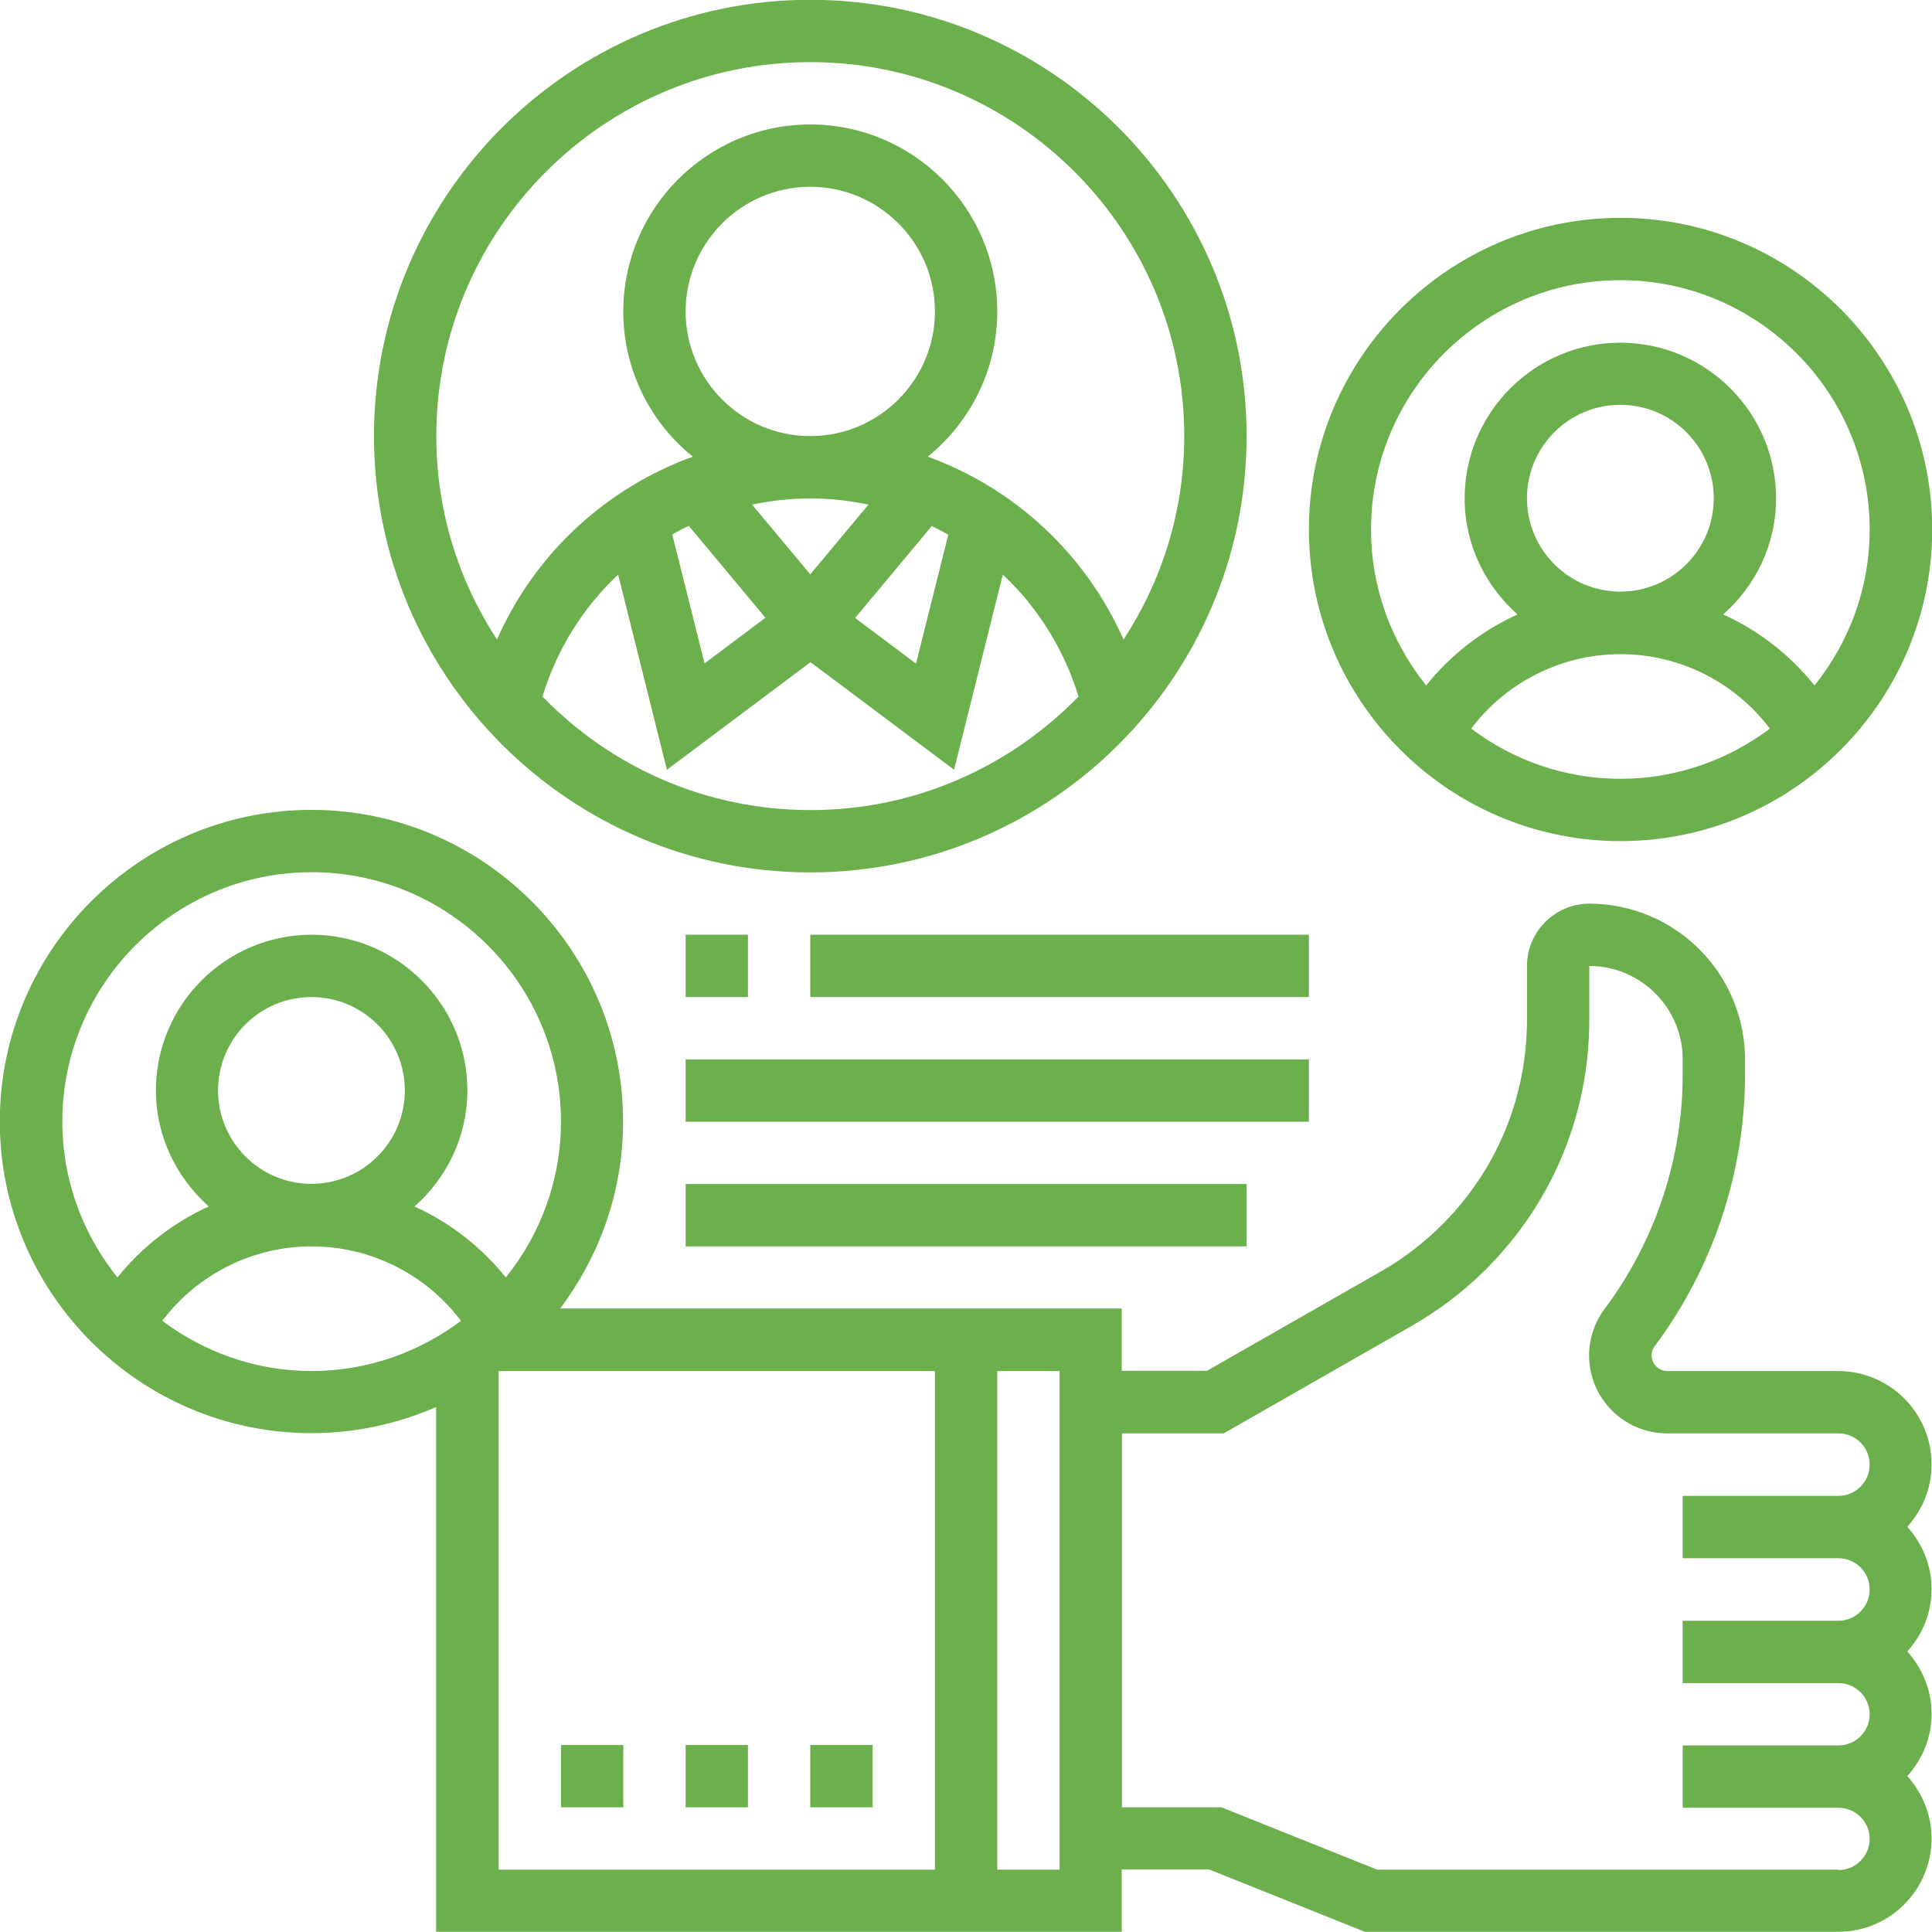 <?xml version="1.0" encoding="UTF-8"?>
<!DOCTYPE svg PUBLIC "-//W3C//DTD SVG 1.1//EN" "http://www.w3.org/Graphics/SVG/1.1/DTD/svg11.dtd">
<!-- Creator: CorelDRAW 2020 (64-Bit) -->
<svg xmlns="http://www.w3.org/2000/svg" xml:space="preserve" width="0.69in" height="0.69in" version="1.1" style="shape-rendering:geometricPrecision; text-rendering:geometricPrecision; image-rendering:optimizeQuality; fill-rule:evenodd; clip-rule:evenodd"
viewBox="0 0 93.92 93.92"
 xmlns:xlink="http://www.w3.org/1999/xlink"
 xmlns:xodm="http://www.corel.com/coreldraw/odm/2003">
 <defs>
  <style type="text/css">
   <![CDATA[
    .fil0 {fill:#6caf4d;fill-rule:nonzero}
   ]]>
  </style>
 </defs>
 <g id="Layer_x0020_1">
  <path class="fil0" d="M89.38 66.65l-8.33 0c-0.42,0 -0.76,-0.34 -0.76,-0.76 0,-0.17 0.05,-0.32 0.15,-0.45 2.83,-3.78 4.39,-8.46 4.39,-13.18l0 -0.76c0,-4.18 -3.4,-7.57 -7.57,-7.57 -1.67,0 -3.03,1.36 -3.03,3.03l0 2.61c0,3.77 -1.47,7.32 -4.14,9.98 -0.89,0.89 -1.89,1.65 -2.98,2.27l-8.44 4.82 -4.14 0 0 -3.03 -27.3 -0c1.91,-2.54 3.06,-5.68 3.06,-9.09 0,-8.35 -6.8,-15.15 -15.15,-15.15 -8.35,0 -15.15,6.8 -15.15,15.15 0,8.35 6.8,15.15 15.15,15.15 2.15,0 4.2,-0.46 6.06,-1.27l0 25.51 33.33 0 0 -3.03 4.25 0 7.57 3.03 23.01 0c2.51,0 4.54,-2.04 4.54,-4.54 0,-1.17 -0.46,-2.22 -1.18,-3.03 0.73,-0.81 1.18,-1.86 1.18,-3.03 0,-1.17 -0.46,-2.22 -1.18,-3.03 0.73,-0.81 1.18,-1.86 1.18,-3.03 0,-1.17 -0.46,-2.22 -1.18,-3.03 0.73,-0.81 1.18,-1.86 1.18,-3.03 0,-2.51 -2.04,-4.54 -4.54,-4.54l0 0zm-49.99 18.18l3.03 0 0 3.03 -3.03 0 0 -3.03zm-6.06 0l3.03 0 0 3.03 -3.03 0 0 -3.03zm-6.06 0l3.03 0 0 3.03 -3.03 0 0 -3.03zm6.06 -27.27l27.27 0 0 3.03 -27.27 0 0 -3.03zm0 -6.06l30.3 0 0 3.03 -30.3 0 0 -3.03zm6.06 -6.06l24.24 0 0 3.03 -24.24 0 0 -3.03zm-6.06 0l3.03 0 0 3.03 -3.03 0 0 -3.03zm6.06 -3.03c11.69,0 21.21,-9.51 21.21,-21.21 0,-11.69 -9.51,-21.21 -21.21,-21.21 -11.69,0 -21.21,9.51 -21.21,21.21 0,11.69 9.51,21.21 21.21,21.21zm0 -3.03c-5.11,0 -9.72,-2.12 -13.02,-5.52 0.71,-2.32 1.99,-4.34 3.68,-5.93l2.37 9.49 6.98 -5.23 6.98 5.23 2.37 -9.49c1.68,1.58 2.97,3.61 3.68,5.93 -3.31,3.4 -7.92,5.52 -13.02,5.52l-0 0zm-6.06 -24.24c0,-3.34 2.72,-6.06 6.06,-6.06 3.34,0 6.06,2.72 6.06,6.06 0,3.34 -2.72,6.06 -6.06,6.06 -3.34,0 -6.06,-2.72 -6.06,-6.06zm6.06 12.78l-2.83 -3.39c0.92,-0.19 1.86,-0.3 2.83,-0.3 0.97,0 1.91,0.11 2.83,0.3l-2.83 3.39zm5.9 -2.35c0.27,0.13 0.54,0.27 0.81,0.42l-1.57 6.27 -2.96 -2.22 3.72 -4.46zm-11.8 0l3.72 4.46 -2.96 2.22 -1.57 -6.27c0.26,-0.15 0.53,-0.29 0.81,-0.42zm5.9 -22.55c10.02,0 18.18,8.15 18.18,18.18 0,3.65 -1.09,7.04 -2.95,9.89 -1.85,-4.17 -5.3,-7.36 -9.52,-8.89 2.06,-1.67 3.38,-4.21 3.38,-7.06 0,-5.01 -4.08,-9.09 -9.09,-9.09 -5.01,0 -9.09,4.08 -9.09,9.09 0,2.85 1.32,5.4 3.38,7.06 -4.22,1.53 -7.68,4.71 -9.52,8.89 -1.86,-2.85 -2.95,-6.24 -2.95,-9.89 0,-10.02 8.15,-18.18 18.18,-18.18l0 0zm39.39 37.87c8.35,0 15.15,-6.8 15.15,-15.15 0,-8.35 -6.8,-15.15 -15.15,-15.15 -8.35,0 -15.15,6.8 -15.15,15.15 0,8.35 6.8,15.15 15.15,15.15zm-7.26 -5.47c1.7,-2.26 4.39,-3.62 7.26,-3.62 2.87,0 5.55,1.36 7.26,3.62 -2.03,1.52 -4.54,2.44 -7.26,2.44 -2.72,0 -5.23,-0.91 -7.26,-2.44zm2.71 -11.2c0,-2.51 2.04,-4.54 4.54,-4.54 2.51,0 4.54,2.04 4.54,4.54 0,2.51 -2.04,4.54 -4.54,4.54 -2.51,0 -4.54,-2.04 -4.54,-4.54zm4.54 -10.6c6.68,0 12.12,5.44 12.12,12.12 0,2.87 -1.01,5.5 -2.68,7.58 -1.2,-1.49 -2.72,-2.67 -4.44,-3.45 1.57,-1.39 2.57,-3.39 2.57,-5.64 0,-4.18 -3.4,-7.57 -7.57,-7.57 -4.18,0 -7.57,3.4 -7.57,7.57 0,2.25 1.01,4.25 2.57,5.64 -1.72,0.78 -3.24,1.96 -4.44,3.45 -1.67,-2.08 -2.68,-4.71 -2.68,-7.58 0,-6.68 5.44,-12.12 12.12,-12.12l0 0zm-75.74 40.9c0,-6.68 5.44,-12.12 12.12,-12.12 6.68,0 12.12,5.44 12.12,12.12 0,2.87 -1.01,5.5 -2.68,7.58 -1.2,-1.49 -2.72,-2.67 -4.44,-3.45 1.57,-1.39 2.57,-3.39 2.57,-5.64 0,-4.18 -3.4,-7.57 -7.57,-7.57 -4.18,0 -7.57,3.4 -7.57,7.57 0,2.25 1.01,4.25 2.57,5.64 -1.72,0.78 -3.24,1.96 -4.44,3.45 -1.67,-2.08 -2.68,-4.71 -2.68,-7.58l0 0zm7.57 -1.51c0,-2.51 2.04,-4.54 4.54,-4.54 2.51,0 4.54,2.04 4.54,4.54 0,2.51 -2.04,4.54 -4.54,4.54 -2.51,0 -4.54,-2.04 -4.54,-4.54zm-2.71 11.2c1.7,-2.26 4.39,-3.62 7.26,-3.62 2.87,0 5.56,1.36 7.26,3.62 -2.03,1.52 -4.54,2.44 -7.26,2.44 -2.72,0 -5.23,-0.92 -7.26,-2.44zm16.35 2.44l21.21 0 0 24.24 -21.21 0 0 -24.24zm27.27 24.24l-3.03 0 0 -24.24 3.03 0 0 24.24zm37.87 0l-22.43 0 -7.57 -3.03 -4.84 0 0 -18.18 4.95 0 9.13 -5.22c1.32,-0.76 2.54,-1.68 3.62,-2.76 3.24,-3.24 5.02,-7.55 5.02,-12.13l0 -2.61c2.51,0 4.54,2.04 4.54,4.54l0 0.76c0,4.07 -1.35,8.11 -3.79,11.36 -0.49,0.65 -0.76,1.46 -0.76,2.27 0,2.09 1.7,3.79 3.79,3.79l8.33 0c0.84,0 1.52,0.68 1.52,1.52 0,0.83 -0.68,1.52 -1.52,1.52l-7.57 -0 0 3.03 7.57 0c0.84,0 1.52,0.68 1.52,1.52 0,0.83 -0.68,1.52 -1.52,1.52l-7.57 0 0 3.03 7.57 0c0.84,0 1.52,0.68 1.52,1.52 0,0.83 -0.68,1.51 -1.52,1.51l-7.57 0 0 3.03 7.57 0c0.84,0 1.52,0.68 1.52,1.51 0,0.83 -0.68,1.52 -1.52,1.52l0 0z"/>
 </g>
</svg>
